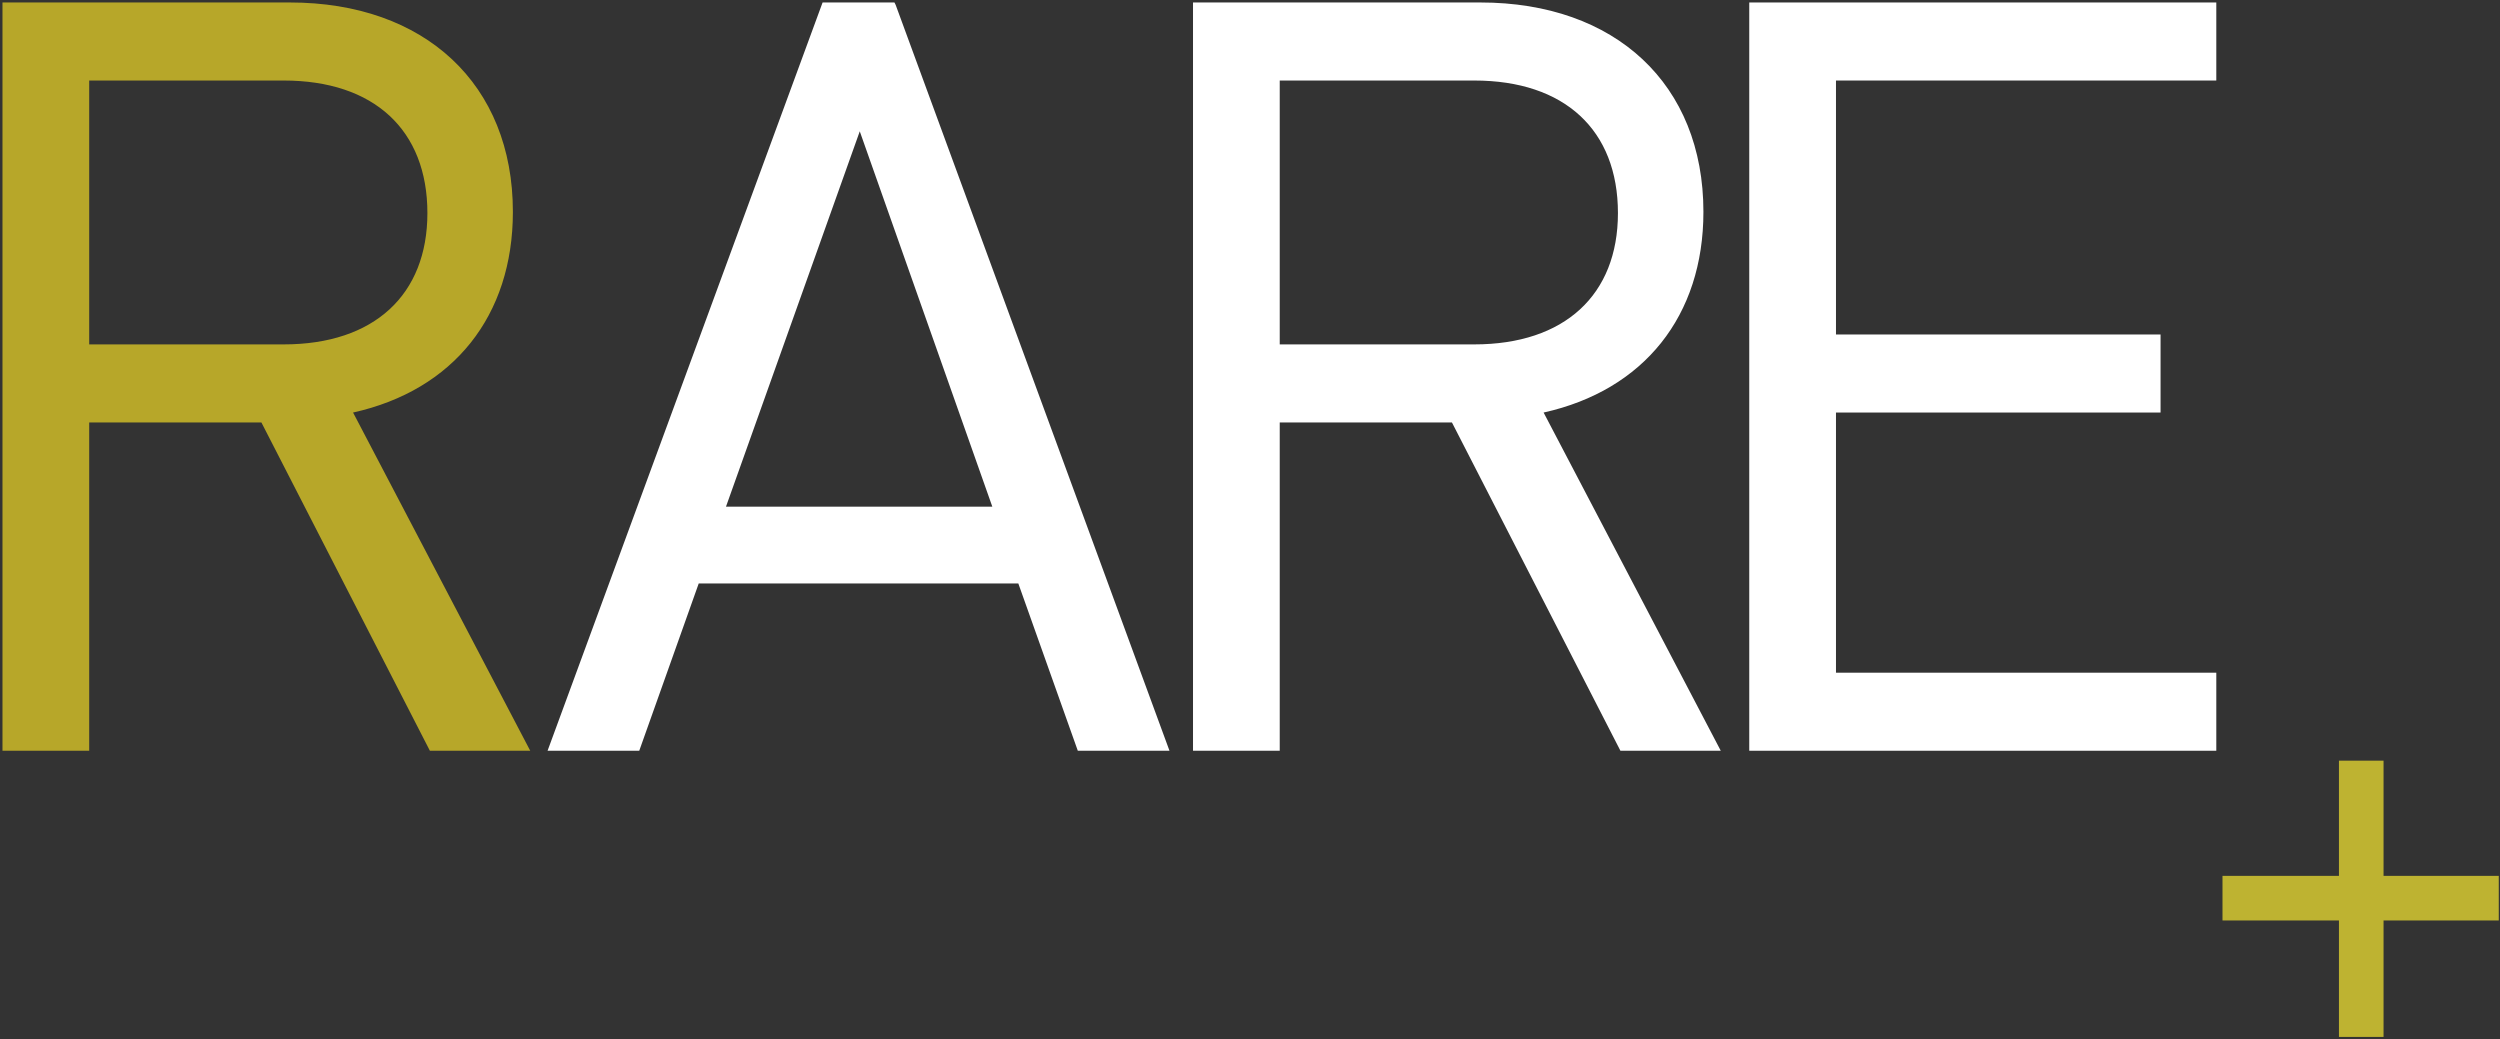 <svg viewBox="0 0 201.8 83.9" xmlns="http://www.w3.org/2000/svg"><rect x="0" y="0" width="201.8" height="83.9" fill="#333333" stroke="none"/><g fill="#b7a729"><path d="m34.8 60.3-13.6-26.5h-14.3v26.5h-6.4v-59.8h22.9c10.4 0 17.7 6.3 17.7 16.6 0 8.7-5.3 14.4-13 16l14.2 27.1h-7.5zm-12-54.1h-15.9v21.9h15.9c7 0 11.9-3.6 11.9-10.9s-4.9-11-11.9-11z"/><path d="m42.8 60.6h-8.1l-13.6-26.5h-13.9v26.5h-7v-60.4h23.2c10.9 0 18 6.6 18 16.9 0 8.4-4.8 14.4-12.9 16.2zm-7.8-.6h6.8l-14.1-27 .4-.1c8-1.7 12.8-7.5 12.8-15.7 0-9.9-6.8-16.3-17.4-16.3h-22.7v59.1h5.8v-26.5h14.8zm-12.2-31.6h-16.2v-22.5h16.2c7.7 0 12.2 4.2 12.2 11.3 0 7-4.5 11.2-12.2 11.2zm-15.6-.6h15.7c7.3 0 11.6-4 11.6-10.6 0-6.7-4.3-10.7-11.6-10.7h-15.7z"/></g><g fill="#fff"><path d="m87.1 60.3-4.8-13.5h-26.1l-4.8 13.5h-6.8l22-59.8h5.4l21.9 59.8zm-17.7-50.6-11.2 31.5h22.3z"/><path d="m94.4 60.6h-7.4l-4.8-13.5h-25.8l-4.8 13.5h-7.4l22.2-60.4h5.8l.1.2zm-7.1-.6h6.2l-21.7-59.2h-5l-21.7 59.2h6.2l4.7-13.5h26.5zm-6.4-18.5h-23.2l11.7-32.7zm-22.3-.6h21.5l-10.7-30.3z"/><path d="m131 60.3-13.6-26.5h-14.4v26.5h-6.4v-59.8h22.9c10.4 0 17.7 6.3 17.7 16.6 0 8.7-5.3 14.4-13 16l14.2 27.1h-7.4zm-12-54.1h-16v21.9h16c7 0 11.9-3.6 11.9-10.9s-5-11-11.9-11z"/><path d="m138.9 60.6h-8.1l-13.6-26.5h-13.9v26.5h-7v-60.4h23.2c10.9 0 18 6.6 18 16.9 0 8.4-4.8 14.4-12.9 16.2zm-7.8-.6h6.8l-14.1-27 .4-.1c8-1.7 12.8-7.5 12.8-15.7 0-9.9-6.8-16.3-17.4-16.3h-22.7v59.1h5.8v-26.5h14.8zm-12.1-31.6h-16.2v-22.5h16.2c7.6 0 12.2 4.2 12.2 11.3 0 7-4.6 11.2-12.2 11.2zm-15.7-.6h15.7c7.3 0 11.6-4 11.6-10.6 0-6.7-4.3-10.7-11.6-10.7h-15.7z"/><path d="m141.5 60.3v-59.8h37.1v5.7h-30.7v21.1h26.2v5.7h-26.2v21.6h30.7v5.7z"/><path d="m178.9 60.6h-37.7v-60.4h37.7v6.3h-30.7v20.5h26.2v6.3h-26.2v21h30.7zm-37.1-.6h36.5v-5.1h-30.7v-22.2h26.2v-5.1h-26.2v-21.7h30.7v-5.1h-36.5z"/></g><path d="m192.4 74.3v9.4h-3.6v-9.4h-9.4v-3.6h9.4v-9.3h3.6v9.3h9.3v3.6z" fill="#beb331"/></svg>